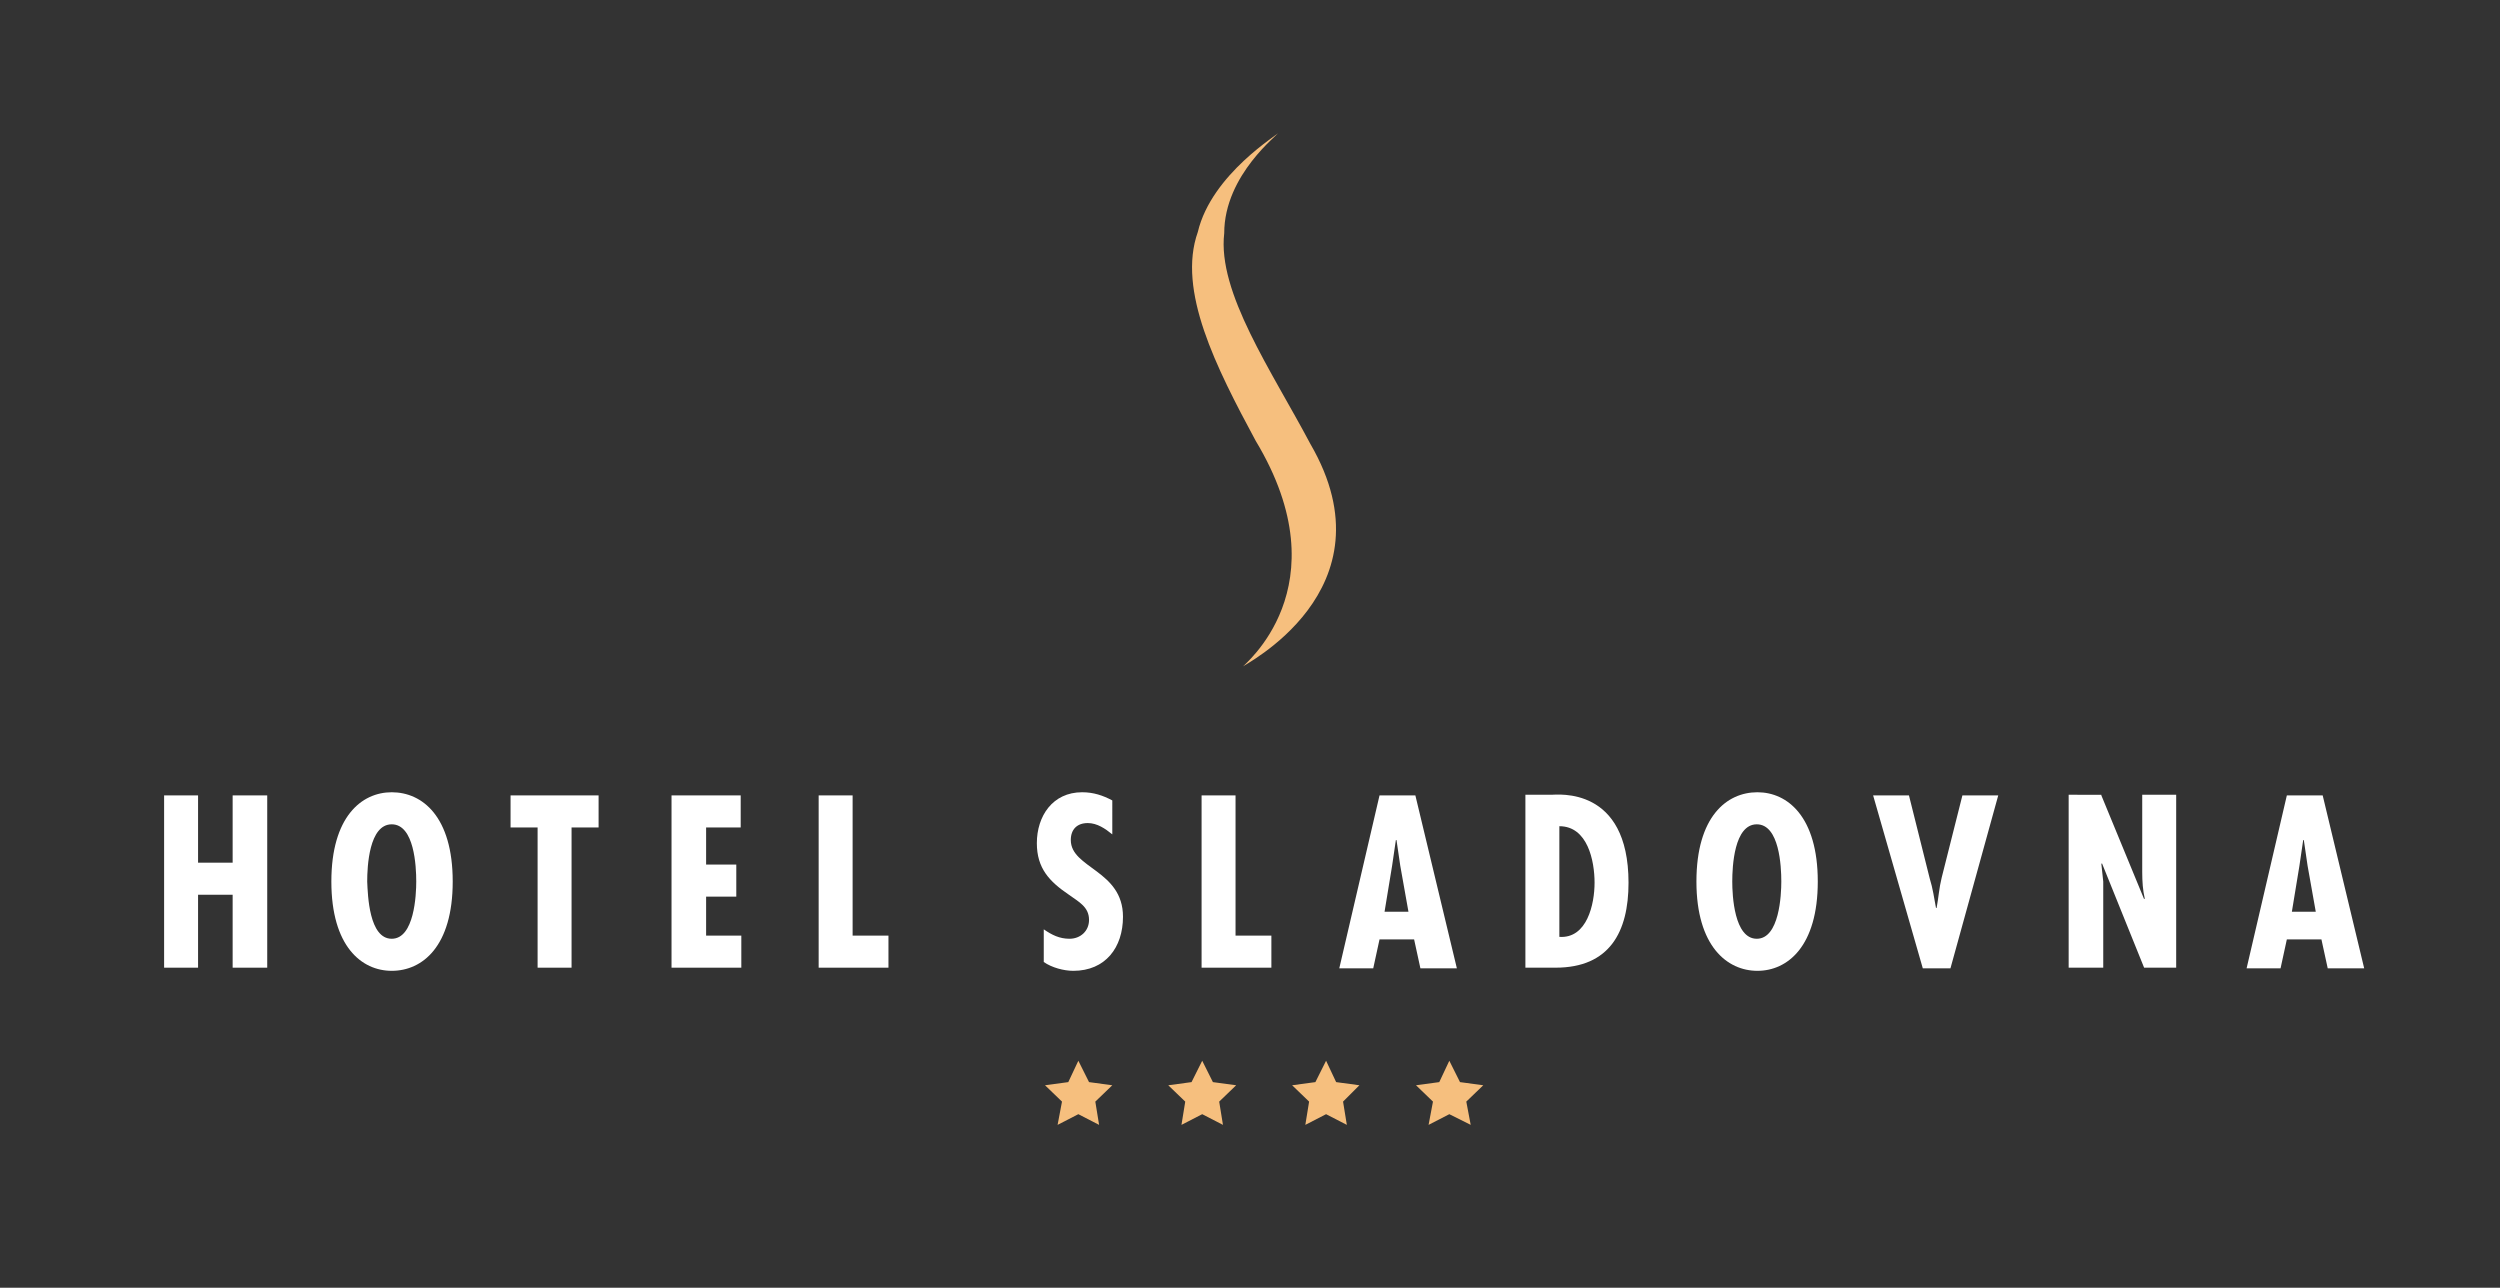 <?xml version="1.0" encoding="utf-8"?>
<!-- Generator: Adobe Illustrator 24.0.1, SVG Export Plug-In . SVG Version: 6.00 Build 0)  -->
<svg version="1.1" id="Layer_1" xmlns="http://www.w3.org/2000/svg" xmlns:xlink="http://www.w3.org/1999/xlink" x="0px" y="0px"
	 viewBox="0 0 397.6 204.8" style="enable-background:new 0 0 397.6 204.8;" xml:space="preserve">
<rect x="0" y="0" width="397.6" height="204.8" fill="#333333" stroke="none"/>
<style type="text/css">
	.st0{fill:#F6BF7E;}
	.st1{fill:#FFFFFF;}
</style>
<path class="st0" d="M208.4,70.6c13.6,23.4-11.2,35.4-10.7,35.4c-0.3,0,16.1-12.5,2-35.9c-6.3-11.7-12.5-23.9-9.2-33.2
	c2.2-9.3,13.1-15.7,12.7-15.7c0.4,0-8.5,6.5-8.5,15.9C193.6,46.5,202.2,58.9,208.4,70.6"/>
<polygon class="st0" points="171.5,168.7 173.2,172.1 176.9,172.6 174.2,175.2 174.8,178.9 171.5,177.2 168.2,178.9 168.9,175.2 
	166.2,172.6 169.9,172.1 "/>
<polygon class="st0" points="191.2,168.7 192.9,172.1 196.6,172.6 193.9,175.2 194.5,178.9 191.2,177.2 187.9,178.9 188.5,175.2 
	185.8,172.6 189.5,172.1 "/>
<polygon class="st0" points="210.9,168.7 212.5,172.1 216.2,172.6 213.6,175.2 214.2,178.9 210.9,177.2 207.6,178.9 208.2,175.2 
	205.5,172.6 209.2,172.1 "/>
<polygon class="st0" points="230.5,168.7 232.2,172.1 235.9,172.6 233.2,175.2 233.9,178.9 230.5,177.2 227.2,178.9 227.9,175.2 
	225.2,172.6 228.9,172.1 "/>
<polygon class="st1" points="31.5,126.5 31.5,137.2 37,137.2 37,126.5 42.5,126.5 42.5,153.9 37,153.9 37,142.3 31.5,142.3 
	31.5,153.9 26.1,153.9 26.1,126.5 "/>
<path class="st1" d="M62.3,149.3c3.6,0,3.9-7,3.9-9.1c0-2.4-0.3-9.1-3.9-9.1c-3.6,0-3.9,6.7-3.9,9.1
	C58.5,142.4,58.7,149.3,62.3,149.3 M72,140.2c0,10.3-4.8,14.2-9.7,14.2c-4.8,0-9.6-3.9-9.6-14.2c0-10.3,4.8-14.2,9.6-14.2
	C67.2,126,72,129.9,72,140.2z"/>
<polygon class="st1" points="95.2,126.5 95.2,131.6 90.9,131.6 90.9,153.9 85.5,153.9 85.5,131.6 81.2,131.6 81.2,126.5 "/>
<polygon class="st1" points="117.8,126.5 117.8,131.6 112.3,131.6 112.3,137.5 117.1,137.5 117.1,142.6 112.3,142.6 112.3,148.8 
	117.9,148.8 117.9,153.9 106.8,153.9 106.8,126.5 "/>
<polygon class="st1" points="135.6,126.5 135.6,148.8 141.3,148.8 141.3,153.9 130.2,153.9 130.2,126.5 "/>
<path class="st1" d="M176.9,132.7c-1.1-0.9-2.4-1.8-3.9-1.8c-1.7,0-2.7,1-2.7,2.7c0,4.5,8.3,4.8,8.3,12.2c0,4.9-2.8,8.6-7.9,8.6
	c-1.5,0-3.4-0.5-4.7-1.4v-5.2c1.3,0.9,2.5,1.5,4.1,1.5c1.7,0,3.1-1.2,3.1-3c0-2.1-1.7-2.9-3.2-4c-3.1-2.1-5.1-4.2-5.1-8.2
	c0-4.3,2.5-8.1,7.2-8.1c1.8,0,3.3,0.5,4.8,1.3V132.7z"/>
<polygon class="st1" points="196.5,126.5 196.5,148.8 202.2,148.8 202.2,153.9 191.1,153.9 191.1,126.5 "/>
<path class="st1" d="M222.7,137.7l-0.6-4.1H222l-0.6,4.1l-1.2,7.3h3.8L222.7,137.7z M225.1,126.5l6.6,27.5h-5.8l-1-4.6h-5.5l-1,4.6
	H213l6.4-27.5H225.1z"/>
<path class="st1" d="M253.6,140.4c0-3.5-1.1-9-5.6-9V149C252.4,149.3,253.6,143.8,253.6,140.4 M242.6,153.9v-27.5h4.1
	c1,0,12.3-1.4,12.3,14c0,7.8-3,13.5-11.6,13.5H242.6z"/>
<path class="st1" d="M279.4,149.3c3.6,0,3.9-7,3.9-9.1c0-2.4-0.3-9.1-3.9-9.1c-3.6,0-3.9,6.7-3.9,9.1
	C275.5,142.4,275.8,149.3,279.4,149.3 M289.1,140.2c0,10.3-4.8,14.2-9.6,14.2c-4.8,0-9.7-3.9-9.7-14.2c0-10.3,4.8-14.2,9.7-14.2
	C284.3,126,289.1,129.9,289.1,140.2z"/>
<path class="st1" d="M303.6,126.5l3.3,13.2c0.5,1.6,0.7,3.1,1,4.7h0.1c0.3-1.6,0.4-3.2,0.8-4.8l3.3-13.1h5.7l-7.6,27.5h-4.4
	l-7.9-27.5H303.6z"/>
<path class="st1" d="M334.2,126.5L341,143l0.1-0.1c-0.3-1.3-0.4-2.7-0.4-4.2v-12.3h5.4v27.5h-5.1l-6.7-16.6l-0.1,0.1l0.3,2.8l0,1.1
	v12.6H329v-27.5H334.2z"/>
<path class="st1" d="M367,137.7l-0.6-4.1h-0.1l-0.6,4.1l-1.2,7.3h3.8L367,137.7z M369.4,126.5l6.6,27.5h-5.8l-1-4.6h-5.5l-1,4.6
	h-5.4l6.4-27.5H369.4z"/>
</svg>
